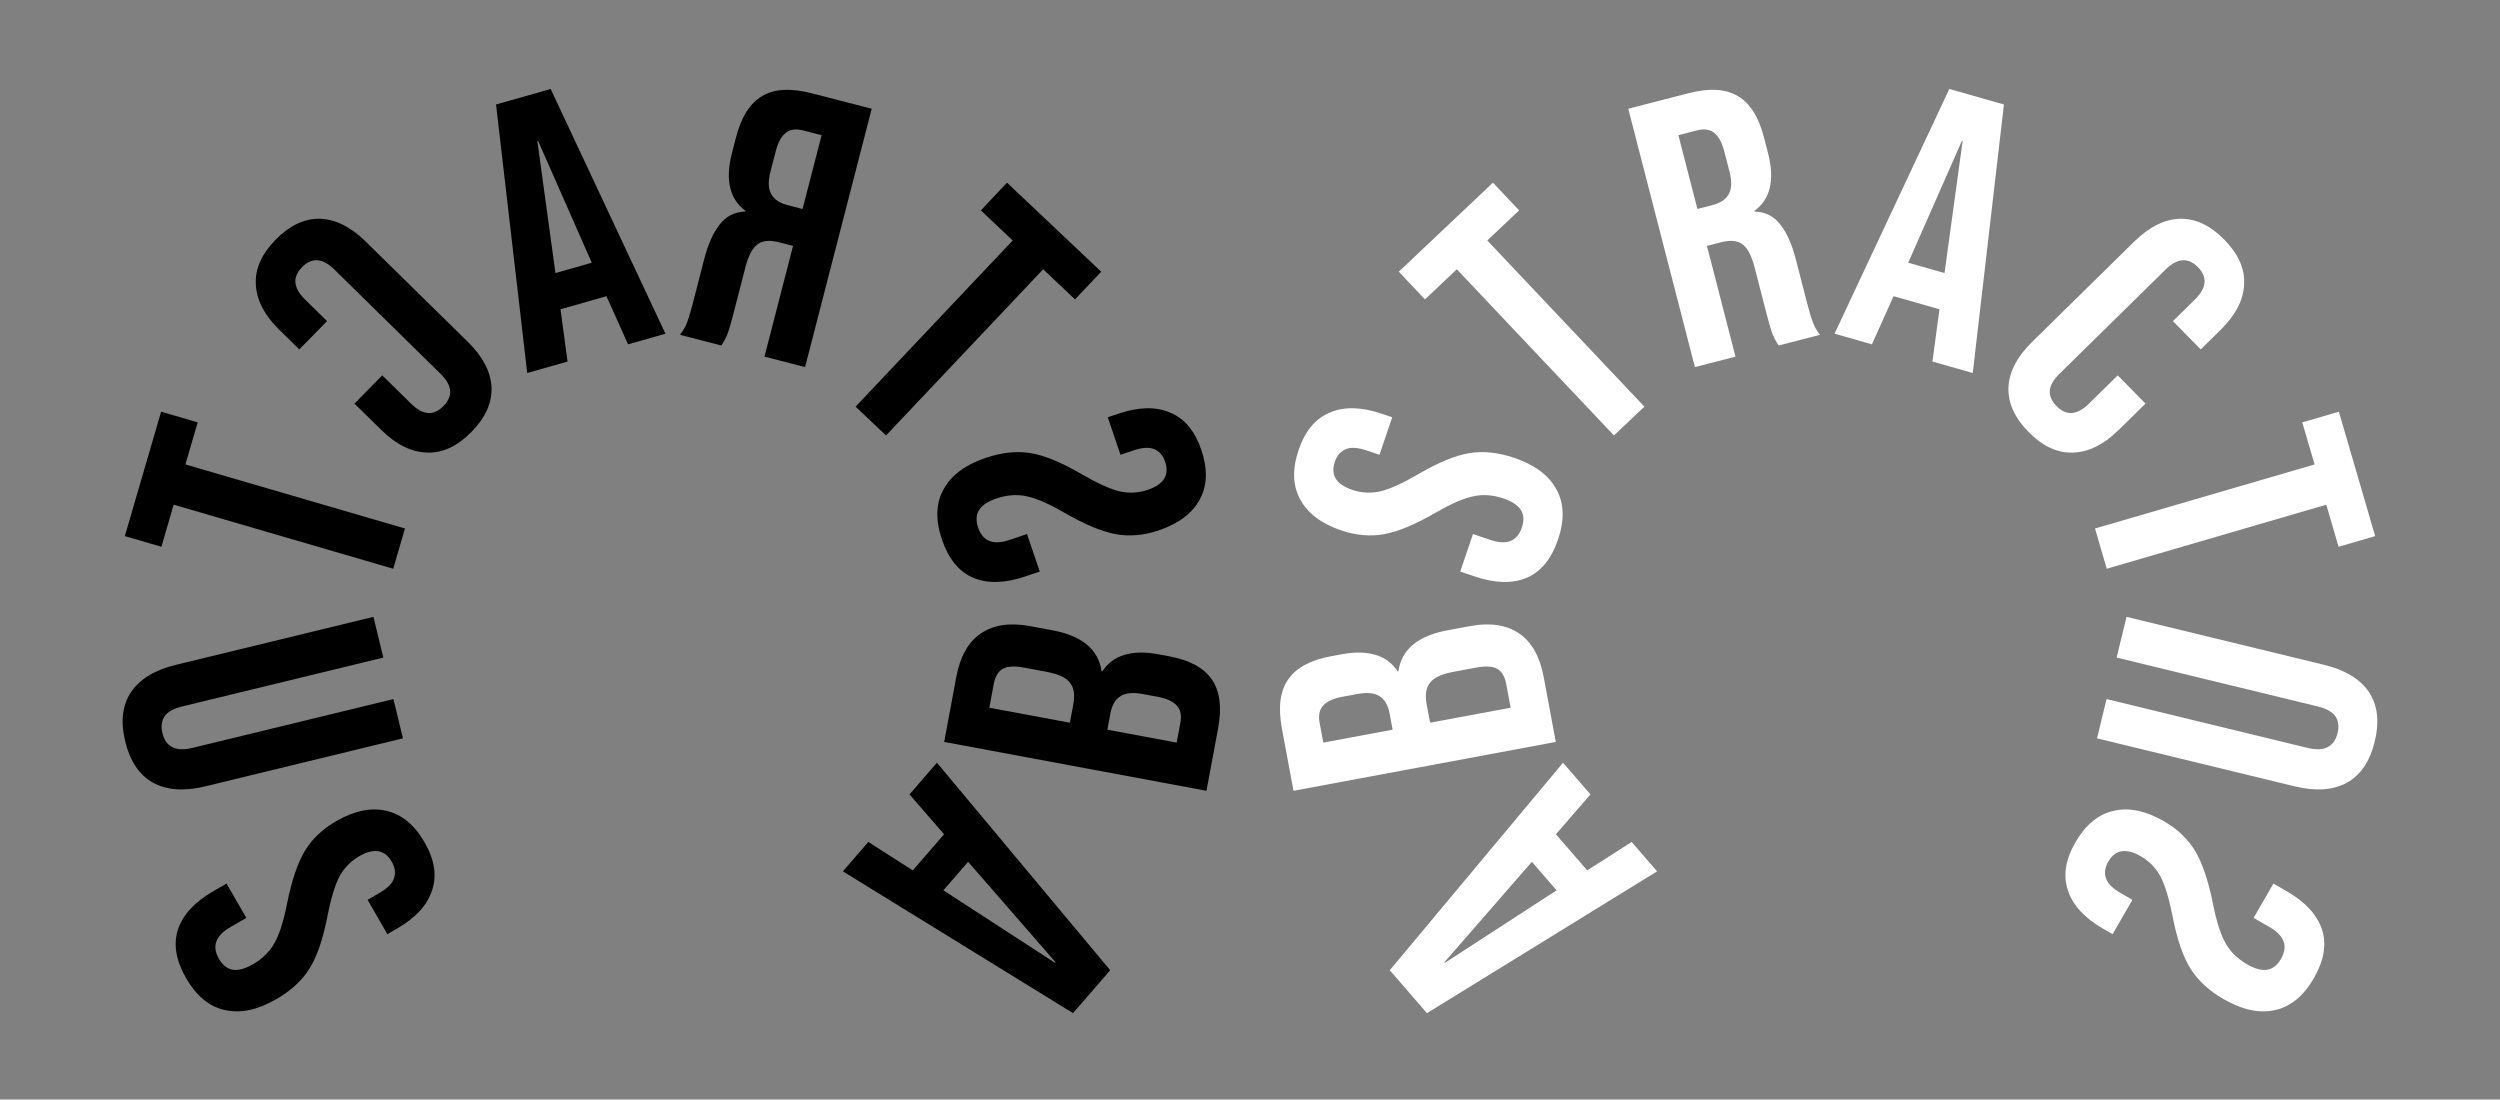 <svg width="4420" height="1944" viewBox="0 0 4420 1944" fill="none" xmlns="http://www.w3.org/2000/svg">
<rect x="0" y="0" width="4420" height="1944" fill="#808080" stroke="none"/>
<path d="M2522.86 1791.26L2457.13 1715.35L2763.44 1348.47L2811.97 1404.51L2749.98 1476.02L2751 1475.14L2806.15 1538.82L2884.76 1488.57L2929.76 1540.53L2522.86 1791.26ZM2708.34 1523.67L2553.69 1701.27L2554.58 1702.29L2752.01 1574.1L2708.34 1523.67Z" fill="white"/>
<path d="M2286.9 1398.12L2266.42 1288.15C2259.43 1250.61 2263.16 1221.58 2277.62 1201.06C2291.64 1180.63 2316.75 1167.04 2352.97 1160.3L2371.52 1156.84C2395.37 1152.4 2415.54 1152.75 2432.04 1157.91C2448.46 1162.62 2461.46 1172.31 2471.04 1186.97L2472.37 1186.73C2477.99 1148.21 2506.86 1124.09 2558.98 1114.39L2598.73 1106.99C2634.5 1100.32 2663.65 1104.72 2686.18 1120.17C2708.19 1135.27 2722.56 1160.92 2729.31 1197.14L2750.65 1311.75L2286.9 1398.12ZM2456.84 1261.6C2454.12 1247.02 2448.35 1236.9 2439.53 1231.23C2430.62 1225.12 2417.33 1223.71 2399.67 1227L2373.83 1231.81C2357.05 1234.94 2345.48 1240.29 2339.12 1247.87C2332.68 1255.01 2330.65 1264.99 2333.04 1277.8L2339.58 1312.91L2462.14 1290.08L2456.84 1261.6ZM2663.06 1209.48C2660.67 1196.67 2655.59 1187.79 2647.81 1182.84C2639.59 1177.98 2627.09 1177.1 2610.31 1180.23L2569.9 1187.76C2548.7 1191.71 2534.82 1198.17 2528.27 1207.16C2521.19 1215.79 2519.22 1228.5 2522.35 1245.28L2528.39 1277.74L2670.83 1251.22L2663.06 1209.48Z" fill="white"/>
<path d="M2754.61 953.871C2743.07 987.908 2724.77 1010.4 2699.7 1021.35C2674.22 1032.16 2643.39 1031.43 2607.23 1019.17L2581.7 1010.51L2604.21 944.138L2634.84 954.527C2663.77 964.338 2682.35 957.118 2690.57 932.867C2694.61 920.954 2694.24 910.865 2689.45 902.6C2684.38 893.765 2673.98 886.678 2658.24 881.34C2639.52 874.991 2621.69 873.691 2604.77 877.439C2587.42 881.042 2564.85 890.941 2537.06 907.135C2501.72 927.409 2471.89 939.827 2447.57 944.389C2422.83 948.806 2397.48 946.614 2371.53 937.813C2336.22 925.837 2312.02 907.668 2298.93 883.306C2285.42 858.8 2284.43 829.528 2295.98 795.491C2307.38 761.88 2325.75 739.883 2351.09 729.502C2376.15 718.551 2406.76 719.207 2442.93 731.471L2461.44 737.748L2438.93 804.12L2415.95 796.328C2400.64 791.134 2388.56 790.361 2379.74 794.009C2370.48 797.513 2363.91 805.008 2360.01 816.496C2352.08 839.896 2362.36 856.43 2390.87 866.097C2407.04 871.58 2423.58 872.447 2440.51 868.699C2457.58 864.526 2480.01 854.343 2507.8 838.149C2543.28 817.449 2573.32 805.103 2597.92 801.111C2622.52 797.119 2648.86 799.885 2676.94 809.407C2713.53 821.816 2738.51 840.486 2751.87 865.418C2765.39 889.924 2766.3 919.409 2754.61 953.871Z" fill="white"/>
<path d="M2575.65 476.087L2519.34 529.33L2473.04 480.363L2639.53 322.949L2685.82 371.916L2629.51 425.159L2907.3 718.962L2853.44 769.89L2575.65 476.087Z" fill="white"/>
<path d="M2878.76 192.26L2985.12 164.822C3022.1 155.283 3051.31 157.026 3072.77 170.05C3094.11 182.639 3109.38 206.769 3118.58 242.441L3125.82 270.5C3138.05 317.917 3130.14 351.973 3102.07 372.669L3102.41 373.974C3121.15 374.705 3136.08 382.221 3147.2 396.521C3158.74 410.709 3168 431.289 3174.95 458.26L3195.66 538.521C3199.03 551.572 3202.21 562.117 3205.21 570.158C3208.1 577.764 3212.3 585.034 3217.8 591.966L3144.71 610.819C3140.2 604.097 3136.66 597.586 3134.11 591.285C3131.55 584.984 3128.09 573.351 3123.71 556.385L3102.17 472.861C3096.78 451.98 3089.54 438.305 3080.45 431.835C3071.79 425.253 3059.2 424.094 3042.66 428.358L3017.87 434.755L3068.37 630.514L2996.59 649.03L2878.76 192.26ZM3027.14 362.769C3041.49 359.066 3051.2 352.618 3056.25 343.428C3061.74 334.125 3062.24 320.773 3057.75 303.372L3048.66 268.135C3044.39 251.604 3038.26 240.427 3030.26 234.603C3022.7 228.666 3012.61 227.325 3000 230.58L2967.37 238.996L3001.04 369.502L3027.14 362.769Z" fill="white"/>
<path d="M3446.39 157.276L3542.97 184.745L3487.82 659.491L3416.52 639.212L3429.18 545.427L3428.81 546.724L3347.79 523.68L3309.57 608.794L3243.45 589.991L3446.39 157.276ZM3437.9 482.749L3469.92 249.444L3468.62 249.075L3373.73 464.499L3437.9 482.749Z" fill="white"/>
<path d="M3586.45 763.699C3561.58 738.379 3549.75 711.905 3550.95 684.277C3552.46 656.969 3566.36 630.408 3592.64 604.592L3773.4 427.031C3799.68 401.216 3826.49 387.795 3853.82 386.768C3881.47 386.062 3907.72 398.369 3932.59 423.689C3957.47 449.008 3969.14 475.322 3967.63 502.63C3966.43 530.258 3952.69 556.98 3926.41 582.795L3890.83 617.741L3841.72 567.742L3880.66 529.491C3901.49 509.028 3903.25 489.982 3885.94 472.354C3868.62 454.727 3849.55 456.145 3828.71 476.608L3640.74 661.253C3620.23 681.401 3618.63 700.29 3635.94 717.917C3653.26 735.545 3672.17 734.284 3692.69 714.136L3744.13 663.606L3793.24 713.605L3745.64 760.356C3719.36 786.172 3692.4 799.432 3664.75 800.138C3637.42 801.165 3611.32 789.018 3586.45 763.699Z" fill="white"/>
<path d="M4092.13 821.143L4070.42 746.747L4135.12 727.874L4199.28 947.829L4134.59 966.702L4112.89 892.305L3724.73 1005.54L3703.97 934.379L4092.13 821.143Z" fill="white"/>
<path d="M4198.56 1310.93C4207.04 1276 4203.69 1246.99 4188.5 1223.88C4172.87 1200.66 4146.5 1184.55 4109.4 1175.53L3759.71 1090.59L3742.21 1162.62L4097.14 1248.84C4112.85 1252.66 4123.46 1258.47 4128.96 1266.28C4134.36 1274.53 4135.62 1284.54 4132.76 1296.33C4129.89 1308.12 4124.23 1316.22 4115.76 1320.63C4107.18 1325.48 4095.04 1326 4079.32 1322.18L3724.39 1235.96L3707.53 1305.38L4057.22 1390.32C4094.33 1399.34 4125.15 1397.12 4149.68 1383.66C4173.78 1370.1 4190.08 1345.85 4198.56 1310.93Z" fill="white"/>
<path d="M4090.91 1729.43C4108.88 1698.31 4113.72 1669.72 4105.42 1643.66C4096.73 1617.37 4075.85 1594.68 4042.78 1575.59L4019.44 1562.11L3984.39 1622.81L4012.41 1638.98C4038.86 1654.25 4045.69 1672.98 4032.89 1695.16C4026.6 1706.05 4018.77 1712.42 4009.4 1714.28C3999.41 1716.29 3987.22 1713.15 3972.83 1704.84C3955.71 1694.95 3942.98 1682.41 3934.63 1667.22C3925.89 1651.8 3918.45 1628.31 3912.29 1596.74C3904.22 1556.8 3893.88 1526.19 3881.27 1504.91C3868.27 1483.39 3849.9 1465.79 3826.17 1452.09C3793.88 1433.44 3764.26 1427.23 3737.32 1433.47C3709.99 1439.48 3687.33 1458.04 3669.36 1489.17C3651.62 1519.9 3647.2 1548.22 3656.11 1574.12C3664.41 1600.18 3685.1 1622.75 3718.17 1641.85L3735.09 1651.62L3770.13 1590.92L3749.12 1578.79C3735.12 1570.71 3726.57 1562.14 3723.49 1553.1C3720.03 1543.84 3721.32 1533.95 3727.39 1523.45C3739.74 1502.05 3758.95 1498.87 3785.02 1513.92C3799.81 1522.46 3811.37 1534.32 3819.72 1549.52C3827.84 1565.1 3834.98 1588.68 3841.14 1620.24C3848.98 1660.57 3859.52 1691.29 3872.74 1712.41C3885.96 1733.54 3905.42 1751.51 3931.09 1766.34C3964.55 1785.66 3995.06 1792.12 4022.62 1785.72C4049.95 1779.71 4072.71 1760.95 4090.91 1729.43Z" fill="white"/>
<path d="M1897.09 1791.26L1962.82 1715.35L1656.51 1348.47L1607.99 1404.51L1669.97 1476.02L1668.96 1475.14L1613.81 1538.82L1535.2 1488.57L1490.2 1540.53L1897.09 1791.26ZM1711.62 1523.67L1866.26 1701.27L1865.38 1702.29L1667.94 1574.1L1711.62 1523.67Z" fill="black"/>
<path d="M2133.06 1398.12L2153.54 1288.15C2160.53 1250.61 2156.8 1221.58 2142.34 1201.06C2128.32 1180.63 2103.2 1167.04 2066.99 1160.3L2048.44 1156.84C2024.59 1152.4 2004.41 1152.75 1987.92 1157.91C1971.5 1162.62 1958.5 1172.31 1948.91 1186.97L1947.59 1186.73C1941.97 1148.21 1913.1 1124.09 1860.98 1114.39L1821.23 1106.99C1785.46 1100.32 1756.3 1104.72 1733.78 1120.17C1711.77 1135.27 1697.4 1160.92 1690.65 1197.14L1669.31 1311.75L2133.06 1398.12ZM1963.12 1261.6C1965.84 1247.02 1971.61 1236.9 1980.43 1231.23C1989.34 1225.12 2002.62 1223.71 2020.29 1227L2046.13 1231.81C2062.91 1234.94 2074.48 1240.29 2080.84 1247.87C2087.28 1255.01 2089.3 1264.99 2086.92 1277.8L2080.38 1312.91L1957.82 1290.08L1963.12 1261.6ZM1756.9 1209.48C1759.29 1196.67 1764.37 1187.79 1772.14 1182.84C1780.36 1177.98 1792.86 1177.1 1809.65 1180.23L1850.06 1187.76C1871.26 1191.71 1885.14 1198.17 1891.69 1207.16C1898.76 1215.79 1900.74 1228.5 1897.61 1245.28L1891.57 1277.74L1749.13 1251.22L1756.9 1209.48Z" fill="black"/>
<path d="M1665.35 953.871C1676.89 987.908 1695.19 1010.4 1720.25 1021.35C1745.74 1032.16 1776.57 1031.43 1812.73 1019.17L1838.26 1010.51L1815.75 944.138L1785.12 954.527C1756.19 964.338 1737.61 957.118 1729.38 932.867C1725.34 920.954 1725.72 910.865 1730.5 902.6C1735.57 893.765 1745.98 886.678 1761.72 881.34C1780.44 874.991 1798.26 873.691 1815.19 877.439C1832.54 881.042 1855.11 890.941 1882.9 907.135C1918.24 927.409 1948.07 939.827 1972.38 944.389C1997.13 948.806 2022.48 946.614 2048.43 937.813C2083.74 925.837 2107.94 907.668 2121.03 883.306C2134.54 858.8 2135.52 829.528 2123.98 795.491C2112.58 761.88 2094.21 739.883 2068.87 729.502C2043.81 718.551 2013.19 719.207 1977.03 731.471L1958.52 737.748L1981.03 804.12L2004.01 796.328C2019.32 791.134 2031.39 790.361 2040.22 794.009C2049.47 797.513 2056.05 805.008 2059.94 816.496C2067.88 839.896 2057.6 856.43 2029.09 866.097C2012.92 871.58 1996.37 872.447 1979.45 868.699C1962.38 864.526 1939.95 854.343 1912.16 838.149C1876.68 817.449 1846.64 805.103 1822.04 801.111C1797.44 797.119 1771.1 799.885 1743.02 809.407C1706.43 821.816 1681.45 840.486 1668.08 865.418C1654.57 889.924 1653.66 919.409 1665.35 953.871Z" fill="black"/>
<path d="M1844.31 476.087L1900.62 529.33L1946.92 480.363L1780.43 322.949L1734.13 371.916L1790.44 425.159L1512.66 718.962L1566.52 769.89L1844.31 476.087Z" fill="black"/>
<path d="M1541.2 192.26L1434.84 164.822C1397.86 155.283 1368.65 157.026 1347.19 170.05C1325.85 182.639 1310.58 206.769 1301.37 242.441L1294.14 270.5C1281.9 317.917 1289.82 351.973 1317.89 372.669L1317.55 373.974C1298.8 374.705 1283.87 382.221 1272.76 396.521C1261.21 410.709 1251.96 431.289 1245 458.26L1224.3 538.521C1220.93 551.572 1217.75 562.117 1214.75 570.158C1211.86 577.764 1207.66 585.034 1202.16 591.966L1275.24 610.819C1279.76 604.097 1283.3 597.586 1285.85 591.285C1288.4 584.984 1291.87 573.351 1296.25 556.385L1317.79 472.861C1323.18 451.98 1330.42 438.305 1339.51 431.835C1348.17 425.253 1360.76 424.094 1377.29 428.358L1402.09 434.755L1351.59 630.514L1423.37 649.03L1541.2 192.26ZM1392.82 362.769C1378.47 359.066 1368.76 352.618 1363.71 343.428C1358.22 334.125 1357.72 320.773 1362.21 303.372L1371.3 268.135C1375.56 251.604 1381.7 240.427 1389.69 234.603C1397.26 228.666 1407.35 227.325 1419.96 230.58L1452.59 238.996L1418.92 369.502L1392.82 362.769Z" fill="black"/>
<path d="M973.567 157.276L876.987 184.745L932.139 659.491L1003.44 639.212L990.779 545.427L991.147 546.724L1072.17 523.68L1110.39 608.794L1176.51 589.991L973.567 157.276ZM982.061 482.749L950.036 249.444L951.333 249.075L1046.23 464.499L982.061 482.749Z" fill="black"/>
<path d="M833.505 763.699C858.376 738.379 870.212 711.905 869.012 684.277C867.497 656.969 853.599 630.408 827.318 604.592L646.555 427.031C620.273 401.216 593.468 387.795 566.137 386.768C538.492 386.062 512.234 398.369 487.363 423.689C462.492 449.008 450.814 475.322 452.328 502.63C453.528 530.258 467.269 556.98 493.55 582.795L529.126 617.741L578.238 567.742L539.297 529.491C518.465 509.028 516.706 489.982 534.021 472.354C551.337 454.727 570.411 456.145 591.243 476.608L779.218 661.253C799.73 681.401 801.328 700.29 784.013 717.917C766.698 735.545 747.784 734.284 727.272 714.136L675.831 663.606L626.719 713.605L674.313 760.356C700.594 786.172 727.558 799.432 755.203 800.138C782.533 801.165 808.634 789.018 833.505 763.699Z" fill="black"/>
<path d="M327.83 821.143L349.533 746.747L284.841 727.874L220.674 947.829L285.367 966.702L307.07 892.305L695.225 1005.54L715.985 934.379L327.83 821.143Z" fill="black"/>
<path d="M221.397 1310.93C212.913 1276 216.266 1246.99 231.458 1223.88C247.085 1200.66 273.453 1184.55 310.561 1175.53L660.249 1090.59L677.748 1162.62L322.821 1248.84C307.105 1252.66 296.497 1258.47 290.996 1266.28C285.602 1274.53 284.337 1284.54 287.2 1296.33C290.063 1308.12 295.73 1316.22 304.2 1320.63C312.776 1325.48 324.922 1326 340.638 1322.18L695.565 1235.96L712.427 1305.38L362.739 1390.32C325.631 1399.34 294.809 1397.12 270.273 1383.66C246.173 1370.1 229.881 1345.85 221.397 1310.93Z" fill="black"/>
<path d="M329.048 1729.43C311.077 1698.31 306.241 1669.72 314.54 1643.66C323.227 1617.37 344.107 1594.68 377.178 1575.59L400.522 1562.11L435.564 1622.81L407.551 1638.98C381.094 1654.25 374.268 1672.98 387.072 1695.16C393.361 1706.05 401.191 1712.42 410.561 1714.28C420.545 1716.29 432.735 1713.15 447.13 1704.84C464.249 1694.95 476.982 1682.41 485.329 1667.22C494.065 1651.8 501.511 1628.31 507.667 1596.74C515.737 1556.8 526.077 1526.19 538.687 1504.91C551.687 1483.39 570.053 1465.79 593.786 1452.09C626.079 1433.44 655.697 1427.23 682.64 1433.47C709.972 1439.48 732.623 1458.04 750.593 1489.17C768.339 1519.9 772.756 1548.22 763.844 1574.12C755.545 1600.18 734.861 1622.75 701.79 1641.85L684.865 1651.62L649.823 1590.92L670.832 1578.79C684.839 1570.71 693.383 1562.14 696.463 1553.1C699.932 1543.84 698.634 1533.95 692.569 1523.45C680.215 1502.05 661.003 1498.87 634.936 1513.92C620.151 1522.46 608.585 1534.32 600.238 1549.52C592.116 1565.1 584.977 1588.68 578.821 1620.24C570.976 1660.57 560.442 1691.29 547.217 1712.41C533.993 1733.54 514.542 1751.51 488.863 1766.34C455.403 1785.66 424.895 1792.12 397.338 1785.72C370.006 1779.71 347.243 1760.95 329.048 1729.43Z" fill="black"/>
</svg>
